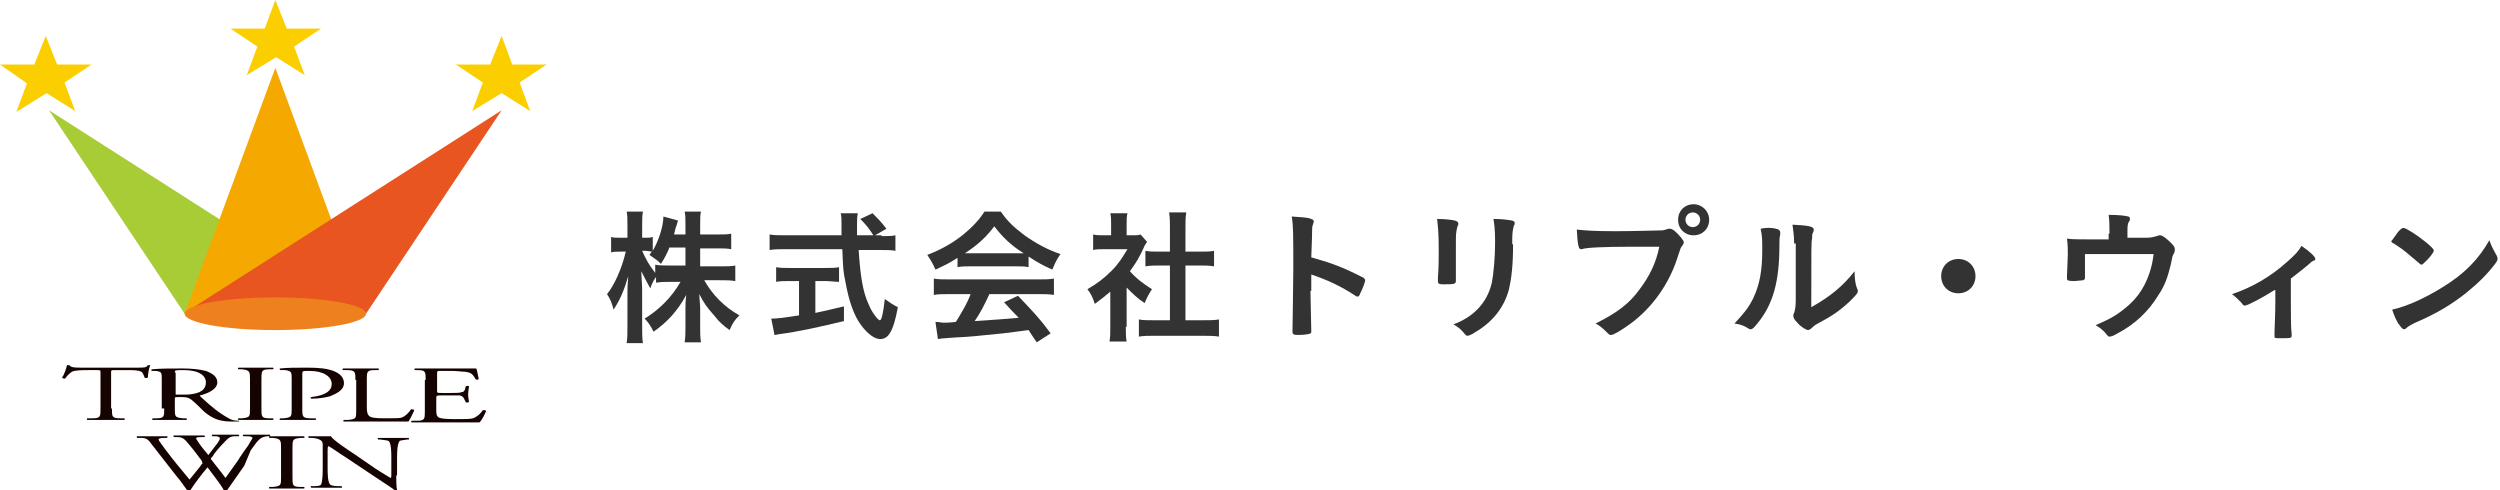 <?xml version="1.0" encoding="utf-8"?>
<!-- Generator: Adobe Illustrator 19.1.1, SVG Export Plug-In . SVG Version: 6.00 Build 0)  -->
<svg version="1.1" id="レイヤー_1" xmlns="http://www.w3.org/2000/svg" xmlns:xlink="http://www.w3.org/1999/xlink" x="0px"
	 y="0px" width="306px" height="60px" viewBox="0 0 306 60" style="enable-background:new 0 0 306 60;" xml:space="preserve">
<style type="text/css">
	.st0{fill:#FBCE00;}
	.st1{fill:#A8CC36;}
	.st2{fill:#F5A900;}
	.st3{fill:#E85520;}
	.st4{fill:#150301;}
	.st5{fill:#EE811E;}
	.st6{fill:#333333;}
</style>
<g>
	<path class="st0" d="M35.1,3.5h4.2L36,5.7l1.3,3.5l-3.5-2.2l-3.6,2.2l1.3-3.5l-3.3-2.2h4.2L33.7,0L35.1,3.5z"/>
	<path class="st0" d="M62.7,7.9h4.2l-3.3,2.2l1.3,3.5l-3.5-2.2l-3.6,2.2l1.3-3.5l-3.3-2.2h4.2l1.4-3.5L62.7,7.9z"/>
	<path class="st0" d="M7,7.9h4.2l-3.3,2.2l1.3,3.5l-3.5-2.2L2,13.7l1.3-3.5L0,7.9h4.2l1.4-3.5L7,7.9z"/>
	<polyline class="st1" points="44.8,38.3 6,13.5 22.6,38.4 	"/>
	<polyline class="st2" points="44.8,38.4 33.7,8.3 22.6,38.4 	"/>
	<polyline class="st3" points="22.6,38.3 61.4,13.5 44.8,38.4 	"/>
	<path class="st4" d="M13.7,50c0,1,0,1.2,1,1.2l0.5,0c0.1,0,0.1,0.2,0,0.2c-1,0-1.5,0-2.2,0c-0.7,0-1.3,0-2.3,0
		c-0.1,0-0.1-0.2,0-0.2l0.6,0c1,0,1-0.2,1-1.2v-4.4c0-0.3,0-0.3-0.5-0.3h-0.9c-0.7,0-1.7,0-2.1,0.2C8.4,45.8,8.2,46,8,46.3
		c-0.1,0.1-0.4,0-0.4-0.1c0.3-0.4,0.5-1.1,0.6-1.5c0.1,0,0.3,0,0.3,0C8.7,45,9.2,45,10,45h6.8c0.9,0,1.1,0,1.3-0.3
		c0.1,0,0.3,0,0.3,0c-0.2,0.4-0.3,1.2-0.3,1.5c-0.1,0.1-0.4,0.1-0.4,0c-0.1-0.2-0.2-0.6-0.4-0.7c-0.4-0.2-1-0.2-2-0.2h-1.2
		c-0.5,0-0.5,0-0.5,0.3V50z"/>
	<path class="st4" d="M21.4,45.6c0-0.3,0-0.3,1.1-0.3c1.9,0,2.7,0.7,2.7,1.5c0,0.7-0.4,1-0.8,1.2c-0.5,0.2-1.1,0.3-1.7,0.3
		c-0.9,0-1.1,0-1.2,0c0,0,0-0.1,0-0.3V45.6z M20.1,50c0,1,0,1.2-1,1.2l-0.4,0c-0.1,0.1-0.1,0.2,0,0.2c0.8,0,1.4,0,2.1,0
		c0.7,0,1.2,0,2,0c0.1,0,0.1-0.2,0-0.2l-0.4,0c-1-0.1-1-0.2-1-1.2v-1.2c0-0.2,0-0.2,0.8-0.2c0.7,0,0.9,0.1,1.2,0.3
		c0.5,0.4,1.2,1.1,1.6,1.5c1.2,1,2.1,1.2,3.5,1.2c0.3,0,0.6,0,0.7,0c0.1,0,0.1-0.1,0-0.1c-0.5,0-0.9-0.1-1.2-0.3
		c-1.1-0.6-2-1.3-3.4-2.6c-0.1-0.1-0.2-0.2-0.1-0.2c0.8-0.2,2.1-0.7,2.1-1.6c0-0.7-0.6-1.1-1.4-1.4c-0.8-0.2-1.8-0.3-2.8-0.3
		c-1.6,0-2.8,0-3.8,0.1c-0.1,0-0.1,0.2,0,0.2l0.5,0c0.7,0.1,0.7,0.2,0.7,1.1V50z"/>
	<path class="st4" d="M30.6,46.5c0-1,0-1.2-1-1.3l-0.4,0c-0.1,0-0.1-0.2,0-0.2c0.8,0,1.4,0,2.1,0c0.7,0,1.2,0,2.1,0
		c0.1,0,0.1,0.2,0,0.2l-0.4,0c-1,0-1,0.2-1,1.3V50c0,1,0,1.2,1,1.2l0.4,0c0.1,0,0.1,0.2,0,0.2c-0.8,0-1.4,0-2.1,0
		c-0.7,0-1.3,0-2.1,0c-0.1,0-0.1-0.2,0-0.2l0.4,0c1-0.1,1-0.2,1-1.2V46.5z"/>
	<path class="st4" d="M37,50c0,1,0,1.2,1.1,1.2l0.5,0c0.1,0,0.1,0.2,0,0.2c-1,0-1.5,0-2.2,0c-0.7,0-1.3,0-2.1,0
		c-0.1,0-0.1-0.2,0-0.2l0.4,0c1-0.1,1-0.2,1-1.2v-3.6c0-0.8,0-1-0.8-1.1l-0.6,0c-0.1-0.1-0.1-0.2,0-0.2c0.9-0.1,1.9-0.1,3.3-0.1
		c1.4,0,2.4,0.1,3.2,0.4c0.8,0.3,1.3,0.8,1.3,1.5c0,0.9-1,1.3-1.7,1.6c-0.7,0.2-1.6,0.3-2.3,0.3c-0.1,0-0.1-0.2,0-0.2
		c1.8-0.2,2.5-0.8,2.5-1.6c0-0.9-1-1.6-2.7-1.6c-0.9,0-0.9,0-0.9,0.4V50z"/>
	<path class="st4" d="M43.5,46.5c0-1,0-1.2-1.1-1.2l-0.4,0c-0.1,0-0.1-0.2,0-0.2c0.9,0,1.5,0,2.2,0c0.7,0,1.2,0,2.1,0
		c0.1,0,0.1,0.2,0,0.2l-0.4,0c-1,0-1,0.2-1,1.2v3.4c0,0.6,0.1,0.9,0.4,1.1c0.2,0.1,0.5,0.2,1.8,0.2c1.4,0,1.8,0,2.1-0.1
		c0.3-0.1,0.8-0.5,1.1-1c0.1,0,0.4,0,0.4,0.1c0,0.1-0.5,1.1-0.7,1.4c-0.9,0-2.5,0-4.2,0h-1.5c-0.7,0-1.2,0-2.2,0
		c-0.1,0-0.1-0.2,0-0.2l0.5,0c1-0.1,1-0.2,1-1.2V46.5z"/>
	<path class="st4" d="M52.1,46.5c0-1,0-1.2-1-1.2l-0.3,0c-0.1,0-0.1-0.2,0-0.2c0.7,0,1.3,0,2,0H56c1.1,0,2.1,0,2.3,0
		c0.1,0.2,0.2,0.9,0.3,1.3c-0.1,0.1-0.3,0.1-0.4,0c-0.3-0.5-0.4-0.8-1.3-0.9c-0.4,0-0.9-0.1-1.6-0.1H54c-0.5,0-0.5,0-0.5,0.4v2
		c0,0.3,0,0.3,0.6,0.3h1c0.7,0,1.2,0,1.4-0.1c0.2,0,0.3-0.1,0.4-0.3l0.1-0.4c0.1-0.1,0.4-0.1,0.4,0c0,0.2-0.1,0.6-0.1,1
		c0,0.4,0.1,0.7,0.1,0.9c-0.1,0.1-0.4,0.1-0.4,0l-0.2-0.4c-0.1-0.2-0.2-0.3-0.5-0.4c-0.2,0-0.6,0-1.3,0h-1c-0.5,0-0.6,0-0.6,0.3v1.4
		c0,0.5,0,0.8,0.3,1c0.2,0.1,0.6,0.2,2,0.2c1.3,0,1.8,0,2.2-0.1c0.3-0.1,0.8-0.4,1.2-1c0.1,0,0.4,0,0.4,0.1
		c-0.1,0.3-0.5,1.1-0.8,1.4c-1.5,0-3,0-4.5,0h-1.5c-0.7,0-1.3,0-2.3,0c-0.1,0-0.1-0.2,0-0.2l0.6,0c1,0,1-0.2,1-1.2V46.5z"/>
	<path class="st5" d="M22.6,38.4c0-1.1,5-2,11.1-2c6.1,0,11.1,0.9,11.1,2c0,1.1-5,2-11.1,2C27.5,40.4,22.6,39.5,22.6,38.4z"/>
	<path class="st4" d="M16.8,53.6c-0.1-0.1-0.1-0.2,0-0.2c0.5,0,1.2,0,1.7,0c0.5,0,1.3,0,1.9,0c0.2,0,0.1,0.2,0,0.2l-0.4,0
		c-0.4,0-0.6,0.1-0.6,0.2c0,0.1,0.4,0.6,0.9,1.3c0.9,1.2,1.9,2.4,2.9,3.6c0.4-0.5,0.8-1,1.3-1.6c0.1-0.2,0.3-0.4,0.3-0.4
		c0-0.1-0.1-0.1-0.1-0.3c-0.6-0.8-1.2-1.6-1.9-2.4c-0.3-0.3-0.5-0.5-1.1-0.5l-0.4,0c-0.1-0.1-0.1-0.2,0-0.2c0.5,0,1.1,0,1.8,0
		c0.8,0,1.5,0,1.9,0c0.1,0,0.1,0.2,0,0.2l-0.4,0c-0.7,0-0.7,0.1-0.4,0.5c0.3,0.5,0.8,1.1,1.3,1.7c0.3-0.4,0.6-0.8,1-1.3
		c0.6-0.8,0.5-0.9,0-1l-0.5,0c-0.1-0.1-0.1-0.2,0-0.2c0.5,0,1,0,1.6,0c0.6,0,1.2,0,1.6,0c0.1,0,0.1,0.2,0,0.2l-0.5,0
		c-0.7,0-1,0.5-1.4,0.9c-0.4,0.4-1.1,1.2-1.3,1.6c-0.1,0.1-0.2,0.2-0.2,0.2c0,0,0,0.1,0.1,0.2c0.6,0.8,1.2,1.5,1.7,2.2
		c0.5-0.7,1-1.4,1.5-2.1c0.3-0.5,1.2-1.8,1.3-1.9c0.2-0.4,0.5-0.8,0.5-0.9c0-0.1-0.2-0.2-0.6-0.2l-0.5,0c-0.1-0.1-0.1-0.2,0-0.2
		c0.6,0,1.1,0,1.6,0c0.6,0,1.1,0,1.6,0c0.1,0,0.1,0.2,0,0.2l-0.3,0c-0.8,0.1-1,0.3-2,1.7L29.9,57c-0.7,1-1.4,2-2.1,3
		c-0.1,0-0.1,0-0.2,0s-0.2,0-0.2,0c-0.5-0.9-1.5-2.1-2-2.8c-0.6,0.7-1.6,2-2.1,2.8c0,0-0.1,0-0.2,0c-0.1,0-0.2,0-0.2,0
		c-0.3-0.4-0.9-1.3-1.2-1.6c-1.1-1.4-2.1-2.7-3.2-4.1c-0.3-0.4-0.5-0.7-1.2-0.7L16.8,53.6z"/>
	<path class="st4" d="M34.4,54.9c0-1,0-1.2-1-1.3l-0.4,0c-0.1,0-0.1-0.2,0-0.2c0.8,0,1.4,0,2.1,0c0.7,0,1.2,0,2.1,0
		c0.1,0,0.1,0.2,0,0.2l-0.4,0c-1,0.1-1,0.2-1,1.3v3.5c0,1,0,1.2,1,1.2l0.4,0c0.1,0,0.1,0.2,0,0.2c-0.8,0-1.4,0-2.1,0
		c-0.7,0-1.3,0-2.1,0c-0.1,0-0.1-0.2,0-0.2l0.4,0c1-0.1,1-0.2,1-1.2V54.9z"/>
	<path class="st4" d="M48.5,58.2c0,0.3,0,1.5,0.1,1.7c0,0.1-0.1,0.1-0.3,0.1c-0.2-0.2-0.7-0.5-2.2-1.5l-3.9-2.6
		c-0.5-0.3-1.6-1.1-2-1.3h0c-0.1,0.1-0.1,0.3-0.1,0.6v2.1c0,0.5,0,1.7,0.3,2c0.1,0.1,0.4,0.2,0.9,0.2l0.5,0c0.1,0.1,0.1,0.2,0,0.2
		c-0.8,0-1.3,0-2,0c-0.7,0-1.2,0-1.7,0c-0.1-0.1-0.1-0.2,0-0.2l0.5,0c0.4,0,0.7-0.1,0.7-0.2c0.2-0.4,0.2-1.6,0.2-2v-2.8
		c0-0.3,0-0.5-0.4-0.7c-0.2-0.1-0.6-0.2-1-0.2l-0.3,0c-0.1-0.1-0.1-0.2,0-0.2c0.7,0,1.6,0,1.9,0c0.3,0,0.6,0,0.8,0
		c0.3,0.5,2.3,1.8,2.9,2.2l1.6,1.1c1.1,0.8,2,1.3,2.8,1.8h0c0.1,0,0.1-0.2,0.1-0.4v-2.1c0-0.5,0-1.7-0.3-2c-0.1-0.1-0.4-0.1-1-0.2
		l-0.3,0c-0.1-0.1-0.1-0.2,0-0.2c0.8,0,1.3,0,2,0c0.7,0,1.2,0,1.7,0c0.1,0.1,0.1,0.2,0,0.2l-0.2,0c-0.5,0.1-0.9,0.1-0.9,0.2
		c-0.3,0.4-0.3,1.6-0.3,2V58.2z"/>
</g>
<g>
	<path class="st6" d="M85.7,32.6h2.5c0.8,0,1.3,0,1.8-0.1v1.9c-0.6-0.1-1.1-0.1-1.9-0.1h-1.9c1,1.8,2.5,3.3,4.3,4.3
		c-0.6,0.6-0.8,0.9-1.2,1.8c-0.7-0.5-1.3-1-1.9-1.8c-0.9-1-1.3-1.6-1.8-2.6c0,0.6,0.1,1.2,0.1,1.7v2.2c0,0.8,0,1.4,0.1,2h-2
		c0.1-0.6,0.1-1.2,0.1-2v-2c0-0.5,0-1.1,0.1-1.8c-1.1,2-2.3,3.3-4,4.5c-0.4-0.8-0.7-1.2-1.1-1.6c1.8-1.1,3.3-2.6,4.4-4.5h-1.1
		c-0.8,0-1.3,0-1.9,0.1v-0.7c-0.3,0.4-0.5,0.8-0.7,1.4c-0.4-0.7-0.7-1.3-1.1-2.1c0,0.6,0.1,1.5,0.1,2.3v4.4c0,0.9,0,1.6,0.1,2.1h-2
		c0.1-0.6,0.1-1.2,0.1-2.1V36c0-0.7,0-1.1,0.1-2.2c-0.5,1.7-1,2.9-1.8,4.1c-0.2-0.8-0.4-1.3-0.8-1.9c0.9-1.1,1.8-3.1,2.3-5.2h-0.7
		c-0.5,0-0.8,0-1.1,0.1V29c0.3,0.1,0.6,0.1,1.1,0.1h0.9v-1.4c0-0.9,0-1.4-0.1-1.8h2c-0.1,0.5-0.1,0.9-0.1,1.8v1.4H79
		c0.4,0,0.6,0,0.9-0.1v1.7c0.7-1.2,1.3-3,1.3-4.2L83,27c-0.1,0.2-0.1,0.4-0.3,0.9c-0.1,0.3-0.1,0.5-0.2,0.8h1.4v-1.2
		c0-0.7,0-1.2-0.1-1.6h2c-0.1,0.4-0.1,0.9-0.1,1.6v1.2h2c0.9,0,1.4,0,1.8-0.1v1.9c-0.5-0.1-1.1-0.1-1.8-0.1h-2V32.6z M81.9,30.4
		c-0.3,0.7-0.5,1.1-1,1.9c-0.4-0.4-0.4-0.4-1.4-1.1c0.1-0.2,0.2-0.3,0.3-0.4c-0.2,0-0.5-0.1-0.8-0.1h-0.4c0.4,0.9,0.8,1.7,1.6,2.7
		v-1c0.5,0.1,1,0.1,1.9,0.1h1.8v-2.2H81.9z"/>
	<path class="st6" d="M107.9,28.9c0.8,0,1.3,0,1.7-0.1v1.9c-0.5-0.1-1.1-0.1-2-0.1h-2.5c0.2,3.1,0.5,5.1,1.2,6.6
		c0.3,0.8,0.7,1.3,1,1.7c0.2,0.2,0.3,0.3,0.4,0.3c0.2,0,0.4-0.8,0.6-2.6c0.7,0.5,1,0.7,1.6,1c-0.3,1.6-0.6,2.6-1,3.2
		c-0.3,0.5-0.7,0.7-1.2,0.7c-0.6,0-1.5-0.6-2.3-1.7c-0.9-1.2-1.5-3-1.9-5.2c-0.3-1.4-0.3-1.7-0.4-4.1h-6.9c-0.8,0-1.4,0-2,0.1v-1.9
		c0.5,0.1,1.2,0.1,2,0.1h6.8c0-0.2,0-0.2,0-0.8c0,0,0-0.3,0-0.6c0-0.4,0-1-0.1-1.3h2.1c-0.1,0.4-0.1,0.9-0.1,1.4c0,0.1,0,0.5,0,1.3
		h2c-0.5-0.8-0.9-1.3-1.6-2l1.5-0.7c0.7,0.7,1,1,1.7,1.9l-1.4,0.8H107.9z M96.7,34.4c-0.6,0-1.3,0-1.7,0.1v-1.8
		c0.4,0.1,1,0.1,1.8,0.1h4.2c0.7,0,1.3,0,1.7-0.1v1.8c-0.5,0-1.1-0.1-1.7-0.1h-1.2v3.9c1.3-0.3,1.9-0.4,3.5-0.8v1.8
		c-2.9,0.7-5.6,1.3-7.9,1.6c-0.2,0-0.3,0.1-0.6,0.1L94.4,39c0.7,0,1.5-0.1,3.4-0.4v-4.2H96.7z"/>
	<path class="st6" d="M117.3,31.5c-1.1,0.7-1.5,0.9-2.8,1.5c-0.3-0.7-0.6-1.2-1-1.8c1.8-0.7,3-1.4,4.3-2.4c1.1-0.9,2-1.8,2.7-2.9h2
		c0.9,1.3,1.6,1.9,2.9,2.9c1.4,1,2.9,1.8,4.4,2.3c-0.5,0.7-0.7,1.2-1,1.9c-1.1-0.5-1.7-0.8-2.9-1.6v1.3c-0.5-0.1-0.9-0.1-1.5-0.1
		h-5.7c-0.5,0-1,0-1.5,0.1V31.5z M116.3,36c-0.9,0-1.5,0-2,0.1v-2c0.5,0.1,1.2,0.1,2,0.1H127c0.9,0,1.4,0,2-0.1v2
		c-0.6-0.1-1.1-0.1-2-0.1h-5.9c-0.6,1.3-1.1,2.3-1.8,3.3c3-0.2,3-0.2,5.4-0.4c-0.6-0.6-0.9-0.9-1.8-1.9l1.7-0.8
		c1.8,1.9,2.6,2.7,4,4.6l-1.7,1.1c-0.5-0.7-0.6-0.9-1-1.5c-1.4,0.2-2.4,0.3-3.1,0.4c-1.8,0.2-5,0.5-5.8,0.5c-1,0.1-1.8,0.1-2.2,0.2
		l-0.3-2.1c0.5,0,0.7,0.1,1,0.1c0.1,0,0.7,0,1.5-0.1c0.8-1.3,1.4-2.3,1.8-3.4H116.3z M124.5,31c0.2,0,0.4,0,0.8,0
		c-1.6-1-2.6-2-3.6-3.3c-0.9,1.2-1.9,2.2-3.6,3.3c0.3,0,0.4,0,0.7,0H124.5z"/>
	<path class="st6" d="M137.8,40c0,0.8,0,1.3,0.1,1.8h-2.1c0.1-0.5,0.1-1,0.1-1.8v-4.3c-0.7,0.6-1.1,0.9-1.9,1.5
		c-0.2-0.7-0.5-1.3-0.9-1.8c1.2-0.7,2-1.3,3-2.3c0.8-0.8,1.3-1.6,1.9-2.6h-2.8c-0.6,0-1,0-1.4,0.1v-1.9c0.4,0.1,0.8,0.1,1.3,0.1h0.9
		v-1.4c0-0.5,0-0.9-0.1-1.3h2.1c-0.1,0.4-0.1,0.8-0.1,1.3v1.4h0.7c0.5,0,0.7,0,1-0.1l0.8,0.9c-0.1,0.2-0.3,0.4-0.4,0.7
		c-0.6,1.3-0.9,1.8-1.7,2.9c0.8,0.9,1.6,1.5,2.7,2.2c-0.4,0.6-0.6,1-0.9,1.7c-0.9-0.6-1.4-1.1-2.2-1.9V40z M145.1,39.2h2.1
		c0.9,0,1.4,0,2-0.1v2.1c-0.6-0.1-1.3-0.1-2-0.1h-5.9c-0.7,0-1.3,0-1.9,0.1v-2.1c0.5,0.1,1.1,0.1,1.9,0.1h1.9v-6.7h-1.3
		c-0.6,0-1.1,0-1.7,0.1v-1.9c0.5,0.1,1,0.1,1.7,0.1h1.3v-3c0-0.7,0-1.1-0.1-1.8h2.1c-0.1,0.7-0.1,1-0.1,1.8v3h1.8
		c0.8,0,1.2,0,1.7-0.1v1.9c-0.6-0.1-1.1-0.1-1.7-0.1h-1.8V39.2z"/>
	<path class="st6" d="M160.4,35.6c0,1.1,0.1,4,0.1,4.8c0,0,0,0.1,0,0.1c0,0.2,0,0.3-0.1,0.3c-0.1,0.1-0.8,0.2-1.5,0.2
		c-0.6,0-0.7-0.1-0.7-0.4c0,0,0,0,0-0.1c0-0.5,0.1-5.6,0.1-7.7c0-4.1,0-5.3-0.2-6.3c1.3,0.1,1.9,0.1,2.4,0.3
		c0.2,0.1,0.3,0.1,0.3,0.3c0,0.1,0,0.1-0.1,0.4c-0.1,0.2-0.1,0.5-0.1,0.8c0,0,0,1.1-0.1,3.2c1.3,0.4,1.3,0.4,2,0.6
		c1.8,0.6,2.8,1.1,4.4,1.9c0.1,0.1,0.2,0.2,0.2,0.3c0,0.2-0.3,1-0.6,1.6c-0.1,0.3-0.2,0.4-0.3,0.4c-0.1,0-0.2,0-0.3-0.1
		c-1.8-1.2-3.6-2-5.4-2.6V35.6z"/>
	<path class="st6" d="M178.2,32.3c0,0.4,0,1.2,0,1.7c0,0.2,0,0.4,0,0.4c0,0.4-0.3,0.4-1.6,0.4c-0.5,0-0.6-0.1-0.6-0.4
		c0-0.1,0-0.2,0-0.4c0.1-1.4,0.1-2.2,0.1-3.4c0-2.1-0.1-2.9-0.2-3.8c0.9,0,1.8,0.1,2.2,0.2c0.3,0.1,0.4,0.2,0.4,0.4
		c0,0.1,0,0.1-0.1,0.3c-0.1,0.4-0.2,0.7-0.2,1.6V32.3z M185.2,29.9c0,2.6-0.2,4.2-0.5,5.5c-0.6,2.3-2.1,4.1-4.2,5.3
		c-0.4,0.3-0.8,0.4-0.9,0.4c-0.1,0-0.2-0.1-0.3-0.2c-0.4-0.5-0.7-0.8-1.4-1.2c1.1-0.4,2.1-1,2.9-1.8c0.9-0.9,1.5-2,1.8-3.3
		c0.2-1,0.4-3,0.4-5c0-1.4-0.1-2.2-0.2-2.8c1.1,0,1.7,0.1,2.3,0.2c0.2,0.1,0.3,0.1,0.3,0.3c0,0.1,0,0.2-0.1,0.3
		c-0.1,0.4-0.2,0.8-0.2,1.6V29.9z"/>
	<path class="st6" d="M199.6,30.2c-3.2,0-5.5,0.1-6,0.3c0,0,0,0-0.1,0c-0.3,0-0.4-0.6-0.5-2.4c0.9,0.1,2,0.2,4.7,0.2
		c2.4,0,5.2-0.1,5.7-0.1c0.3,0,0.4-0.1,0.8-0.2c0.1,0,0.1,0,0.2,0c0.3,0,0.7,0.3,1.3,1c0.3,0.4,0.4,0.5,0.4,0.7
		c0,0.1-0.1,0.2-0.2,0.4c-0.2,0.2-0.2,0.3-0.6,1.5c-1,3.1-3,6-5.7,8c-1.1,0.8-2.1,1.4-2.4,1.4c-0.2,0-0.2,0-0.6-0.4
		c-0.5-0.5-0.9-0.8-1.3-1c2.6-1.3,4.1-2.4,5.4-4.2c1.2-1.6,2-3.2,2.4-5.2C201.6,30.2,201.6,30.2,199.6,30.2z M209.2,26.9
		c0,1.1-0.8,1.9-1.9,1.9c-1.1,0-1.9-0.8-1.9-1.9c0-1.1,0.8-1.9,1.9-1.9C208.3,25,209.2,25.8,209.2,26.9z M206.3,26.9
		c0,0.5,0.4,0.9,0.9,0.9c0.5,0,0.9-0.4,0.9-0.9c0-0.5-0.4-0.9-0.9-0.9S206.3,26.4,206.3,26.9z"/>
	<path class="st6" d="M217.7,28.1c0.1,0.1,0.2,0.2,0.2,0.3c0,0.1,0,0.1,0,0.3c-0.1,0.4-0.1,0.7-0.1,1.4c0,4.4-0.8,7.2-2.7,9.5
		c-0.4,0.5-0.6,0.7-0.8,0.7c-0.1,0-0.2,0-0.3-0.1c-0.5-0.3-0.9-0.5-1.7-0.6c1.2-1.3,1.7-1.9,2.3-3.1c0.8-1.7,1.1-3.4,1.1-5.9
		c0-1.2,0-1.7-0.2-2.6C216.4,27.8,217.2,27.9,217.7,28.1z M219.6,29.8c0-0.9-0.1-1.6-0.2-2.3c1.9,0.1,2.6,0.2,2.6,0.6
		c0,0.1,0,0.2-0.1,0.4c-0.1,0.1-0.1,0.4-0.1,0.7c-0.1,0.5-0.1,0.5-0.1,8.4c2.3-1.3,3.8-2.5,5.3-4.4c0,0.9,0.1,1.6,0.3,2.1
		c0.1,0.2,0.1,0.2,0.1,0.3c0,0.3-0.2,0.5-1,1.3c-1.3,1.2-2.2,1.8-3.9,2.7c-0.4,0.2-0.6,0.4-0.8,0.6c-0.1,0.1-0.3,0.2-0.4,0.2
		c-0.2,0-0.9-0.4-1.3-0.9c-0.4-0.4-0.5-0.6-0.5-0.9c0-0.1,0-0.1,0.1-0.3c0.1-0.3,0.2-0.7,0.2-1.6V29.8z"/>
	<path class="st6" d="M241.8,33.8c0,1.2-0.9,2.1-2.1,2.1c-1.2,0-2.1-0.9-2.1-2.1c0-1.2,0.9-2.1,2.1-2.1
		C240.9,31.7,241.8,32.6,241.8,33.8z"/>
	<path class="st6" d="M258.2,28.6c0-1,0-1.5-0.1-2.3c1.3,0,2,0.1,2.4,0.2c0.1,0,0.2,0.1,0.2,0.3c0,0.1,0,0.2-0.1,0.3
		c-0.2,0.3-0.2,0.6-0.2,1.4v0.6h2.3c0.6,0,0.9-0.1,1.3-0.2c0.2-0.1,0.3-0.1,0.4-0.1c0.3,0,0.8,0.4,1.4,1c0.3,0.3,0.4,0.5,0.4,0.7
		c0,0.1,0,0.3-0.1,0.5c-0.2,0.3-0.2,0.4-0.4,1.4c-0.4,1.6-0.7,2.5-1.5,3.7c-1.2,2-2.9,3.6-5,4.7c-0.5,0.3-0.8,0.4-1,0.4
		s-0.2-0.1-0.3-0.2c-0.3-0.4-0.7-0.8-1.4-1.2c1.4-0.6,2.2-1,3-1.6c1.8-1.3,2.9-2.7,3.6-4.8c0.3-0.9,0.4-1.5,0.5-2.3
		c-1.6,0-2.3,0-3.7,0c-1.5,0-2.5,0-4.7,0c0,1.1,0,1.1,0,1.3c0,0.4,0,0.8,0,1.5c0,0,0,0.1,0,0.1c0,0.2-0.1,0.2-0.2,0.3
		c-0.2,0-0.8,0.1-1.2,0.1c-0.7,0-0.8-0.1-0.8-0.3c0-0.1,0-0.2,0-0.4c0-0.2,0.1-2.1,0.1-2.6c0-0.6,0-1.1-0.1-1.9
		c0.5,0.1,1.5,0.1,2.6,0.1h2.5V28.6z"/>
	<path class="st6" d="M278.4,35.5c-1.4,0.9-3.3,1.9-3.6,1.9c-0.2,0-0.2,0-0.5-0.4c-0.3-0.3-0.7-0.7-1.1-1c2.4-0.8,4.7-2.1,6.8-4
		c0.9-0.8,1.3-1.2,1.7-1.9c0.9,0.6,1.7,1.3,1.7,1.6c0,0.1-0.1,0.2-0.2,0.2c-0.3,0.1-0.4,0.3-0.9,0.7c-0.4,0.3-1.1,0.9-1.9,1.5v2.9
		c0,1.6,0,3.1,0.1,3.9c0,0.1,0,0.2,0,0.2c0,0.3-0.2,0.3-1.3,0.3c-0.7,0-0.8,0-0.8-0.2c0,0,0,0,0-0.1c0,0,0-0.1,0-0.1
		c0-0.1,0-0.2,0-0.4c0-0.4,0.1-2,0.1-3.7V35.5z"/>
	<path class="st6" d="M305.6,31.3c0.1,0.2,0.1,0.3,0.1,0.4c0,0.2-0.1,0.3-0.3,0.6c-1,1.3-2,2.3-3.6,3.6c-1.8,1.4-3.3,2.3-5.5,3.3
		c-1.4,0.6-1.4,0.7-1.7,0.9c-0.1,0.1-0.2,0.2-0.3,0.2c-0.2,0-0.3-0.1-0.6-0.5c-0.4-0.5-0.7-1.3-0.9-1.9c1.8-0.4,4-1.4,6.1-2.7
		c2.8-1.7,4.5-3.5,5.8-5.8C304.9,30,305.1,30.4,305.6,31.3z M293.6,28.3c0.3-0.3,0.4-0.4,0.6-0.4c0.3,0,1.7,0.9,2.8,1.8
		c0.7,0.6,0.9,0.8,0.9,1c0,0.1-0.3,0.6-0.8,1.1c-0.4,0.4-0.6,0.6-0.7,0.6c-0.1,0-0.1,0-0.9-0.7c-0.5-0.4-1.4-1.2-1.9-1.5
		c-0.6-0.4-0.6-0.4-0.8-0.5c-0.1-0.1-0.1-0.1-0.1-0.2C292.9,29.3,293.2,28.8,293.6,28.3z"/>
</g>
</svg>
